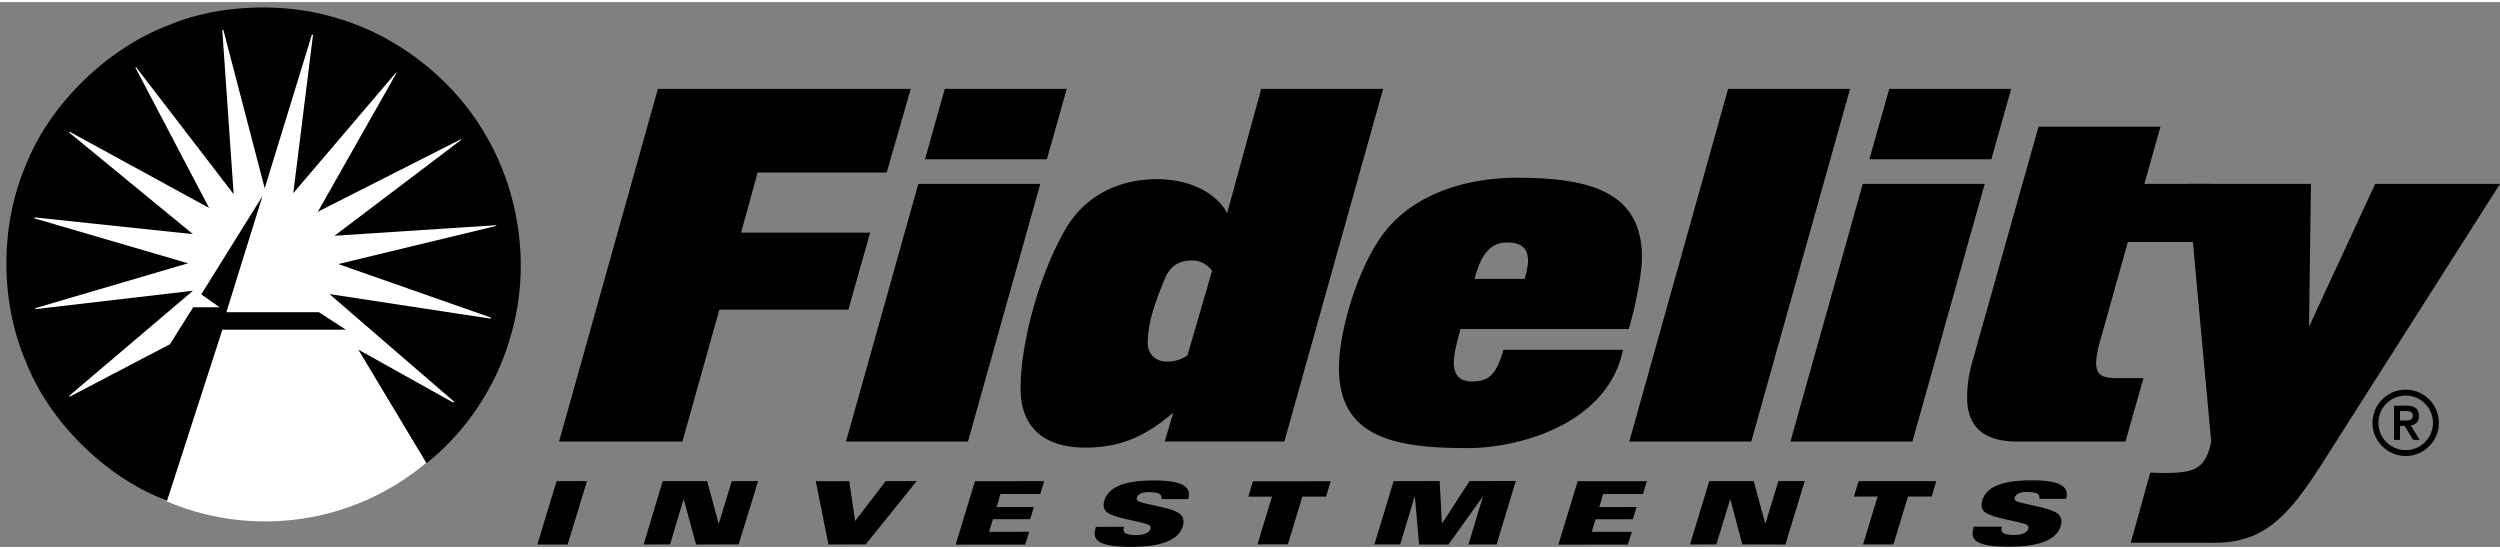 <svg xmlns="http://www.w3.org/2000/svg" height="549" viewBox="-1.396 -1.177 545.2 118.813" width="2500"><rect x="-1.396" y="-1.177" width="545.2" height="118.813" fill="#808080" stroke="none"/><path d="m56.405 112.073c30.245 0 54.75-24.515 54.75-54.755 0-30.235-24.505-54.745-54.75-54.745-30.235 0-54.745 24.509-54.745 54.745 0 30.24 24.51 54.755 54.745 54.755" fill="#ffffff"/><path d="m47.99 66.446h20.15l5.886 3.817h-26.925l-12.084 37.352c-13.35-5.178-25.705-17.172-30.888-30.652-5.525-13.064-5.525-29.477.121-42.596 5.293-13.485 18.005-25.664 31.535-30.667 10.648-4.41 24.896-4.877 36.187-1.406 12.958 3.711 25.193 12.998 32.305 25.122 7.956 13.295 10.191 30.19 5.354 45.363-3.054 10.07-9.347 19.713-18.011 26.609l-14.872-24.781 20.703 11.547c.116 0 .176-.131.116-.251l-27.117-23.41 35.072 5.349c.121 0 .171-.055.171-.116l-.231-.176-33.068-11.596 34.364-8.297c.115 0 .115-.11.055-.171l-35.253 2.295 27.603-20.898c.06-.116-.181-.171-.236-.05l-31.009 15.72 17.117-30.2c0-.045 0-.171-.105-.111l-22.365 26.248 4.294-34.484c0-.065-.126-.125-.241-.065l-10.286 33.484-9.005-34.489c-.06-.055-.181-.116-.246 0l2.481 35.775-21.24-27.644c-.065-.065-.121 0-.181.055l16.067 30.592-30.371-16.594c-.055 0-.176.065-.176.12l27.011 22.18-34.479-3.642c-.121.065-.121.171 0 .226l33.43 9.779-33.249 9.769c-.065.05-.065.171 0 .226l34.298-3.998-26.951 22.892c-.06 0-.116.116 0 .181l.362-.116 21.582-11.301 5.068-8.061h5.761l-3.994-2.822 13.35-21.431-7.875 25.308zm99.446 28.204h-26.906l21.547-76.909h55.146l-5.253 18.252h-28.141l-3.611 13.093h28.146l-4.747 16.8h-28.14zm62.259.001h-26.594l15.771-56.186h26.599zm17.217-61.545h-26.594l4.329-15.364h26.594zm51.784 61.543h-26.082l1.853-6.288c-5.259 4.435-10.617 7.624-19.171 7.624-8.664 0-14.123-4.124-14.123-12.883 0-9.688 3.817-24.123 9.482-34.223 4.123-7.529 11.547-11.441 20.311-11.441 7.519 0 13.089 3.295 15.253 7.418l7.423-27.111h26.594zm-20-39.487c-2.376 0-4.741.728-6.082 4.023-1.959 4.741-3.712 9.382-3.712 14.018 0 2.17 1.547 4.023 4.123 4.023 2.059 0 3.4-.618 4.535-1.336l5.364-18.458c-.928-1.34-2.58-2.27-4.228-2.27m95.092 14.953h-36.694c-.723 2.983-1.441 5.048-1.441 7.418 0 1.135.206 4.023 3.912 4.023 3.712 0 5.364-1.447 6.906-6.906h26.082c-3.3 15.976-22.265 21.436-33.912 21.436-15.776 0-28.04-2.265-28.04-17.418 0-8.352 4.224-22.164 9.794-29.482 6.7-8.764 18.347-12.059 29.07-12.059 16.494 0 27.212 3.4 27.212 17.418-.001 3.405-1.442 10.929-2.889 15.57m-26.594-18.865c-3.3 0-5.565 2.265-7.011 7.936h10.929c.311-1.135.723-2.888.723-3.923 0-3.089-1.858-4.013-4.641-4.013m53.326 43.4h-26.599l21.547-76.909h26.599zm35.141.001h-26.599l15.771-56.186h26.599zm17.212-61.545h-26.594l4.329-15.364h26.594zm47.814 5.359 2.315 12.682h-20.356l-5.977 21.335c-.517 1.653-.929 3.712-.929 5.053 0 2.471 1.03 3.3 4.636 3.3h5.67l-3.918 13.817h-23.711c-7.835 0-10.823-3.817-10.823-9.593 0-2.366.311-4.947 1.14-7.835l14.43-51.234h26.594l-3.506 12.476h14.435zm-360.701 64.823 6.63-.005-4.224 13.832h-6.61zm23.139.011 9.698-.005 2.486 9.221h.066l2.807-9.226 5.756-.005-4.254 13.802-9.282.03-2.687-9.854h-.045l-2.943 9.834-5.756.005zm33.382.006 7.297-.005 1.281 8.694 6.675-8.704 6.755-.005-11.135 13.807-8.106.01zm34.717.005 15.083-.015-.849 2.803-8.674.005-.838 2.837 8.131-.005-.814 2.662-8.131.005-.839 2.738 8.764-.006-.884 2.798-15.162.01zm64.771 3.367-5.163.006 1.02-3.356 16.95-.015-1.019 3.356-5.163.004-3.164 10.407-6.625.005zm26.523-3.385 10.045-.01.482 9.232h.045l5.992-9.237 10.085-.01-4.189 13.837-6.142.005 3.149-10.417h-.045l-7.464 10.422-6.403.005-.909-10.416h-.066l-3.144 10.386-5.625.005zm68.852.007 9.688-.005 2.496 9.221h.066l2.807-9.231h5.751l-4.209 13.832-9.402-.025-2.607-9.829h-.045l-3.008 9.834-5.761.005zm36.701 3.357-5.168.005 1.019-3.36 16.956-.01-1.019 3.355-5.168.005-3.16 10.442-6.629.005zm115.164-23.307c-3.983 0-7.232 3.244-7.232 7.232 0 3.983 3.249 7.232 7.232 7.232s7.232-3.25 7.232-7.232c0-3.988-3.249-7.232-7.232-7.232m0 13.179a5.946 5.946 0 1 1 0-11.893 5.946 5.946 0 1 1 0 11.893" fill="#000000"/><path d="m526.134 89.083c0-1.436-.839-2.245-2.627-2.245h-2.813v7.453h1.301v-3.049h.999l1.858 3.049h1.441l-1.949-3.154c1.017-.125 1.79-.758 1.79-2.054m-4.138.999v-2.089h.999c.839-.015 1.773.035 1.773 1.035 0 1.005-.934 1.055-1.773 1.055h-.999zm-275.37 17.408c-.146-.155-.156-.417-.09-.628.216-.703 1.09-1.165 2.491-1.165.824-.005 2.094.09 2.456.382a.963.963 0 0 1 .377 1.12h5.871c.693-2.471-.864-4.063-7.494-4.053-6.298.005-9.869 1.356-10.788 4.37-.236.784-.266 1.753.387 2.401 1.622 1.617 8.945 2.26 9.563 3.134a.675.675 0 0 1 .095.628c-.337 1.11-1.909 1.396-3.28 1.396-.874 0-2.009-.186-2.335-.547-.306-.361-.306-.919-.131-1.276l-6.147.01c-.613 2.145-.879 4.374 7.664 4.37 7.167-.01 10.452-1.763 11.275-4.49.407-1.336.005-2.079-.462-2.551-1.592-1.64-8.684-2.242-9.452-3.101m96.035-4.177 15.083-.015-.849 2.803-8.674.005-.839 2.838 8.127-.005-.814 2.662-8.126.004-.839 2.743 8.759-.01-.884 2.797-15.157.01zm173.931-64.848-14.435 31.134.412-31.134h-26.9l5.148 56.186c-.658 3.29-1.743 5.143-3.807 6.057-2.26 1.005-7.363.824-9.161.723l-.326.02-4.244 15.268 18.156.015c10.723 0 15.981-5.389 23.611-17.343l38.758-60.928h-27.212zm-78.517 68.991c-.146-.155-.151-.422-.09-.628.216-.703 1.095-1.165 2.491-1.165.824-.005 2.094.09 2.456.382a.963.963 0 0 1 .377 1.12h5.871c.693-2.471-.864-4.063-7.494-4.053-6.293.005-9.869 1.356-10.783 4.37-.241.784-.271 1.753.382 2.401 1.622 1.617 8.945 2.26 9.563 3.134a.675.675 0 0 1 .095.628c-.332 1.11-1.909 1.396-3.28 1.396-.874 0-2.009-.186-2.336-.547-.306-.361-.306-.919-.131-1.276l-6.147.01c-.613 2.145-.879 4.374 7.664 4.37 7.167-.01 10.452-1.763 11.28-4.49.402-1.336 0-2.079-.467-2.551-1.586-1.639-8.682-2.242-9.451-3.101" fill="#000000"/></svg>